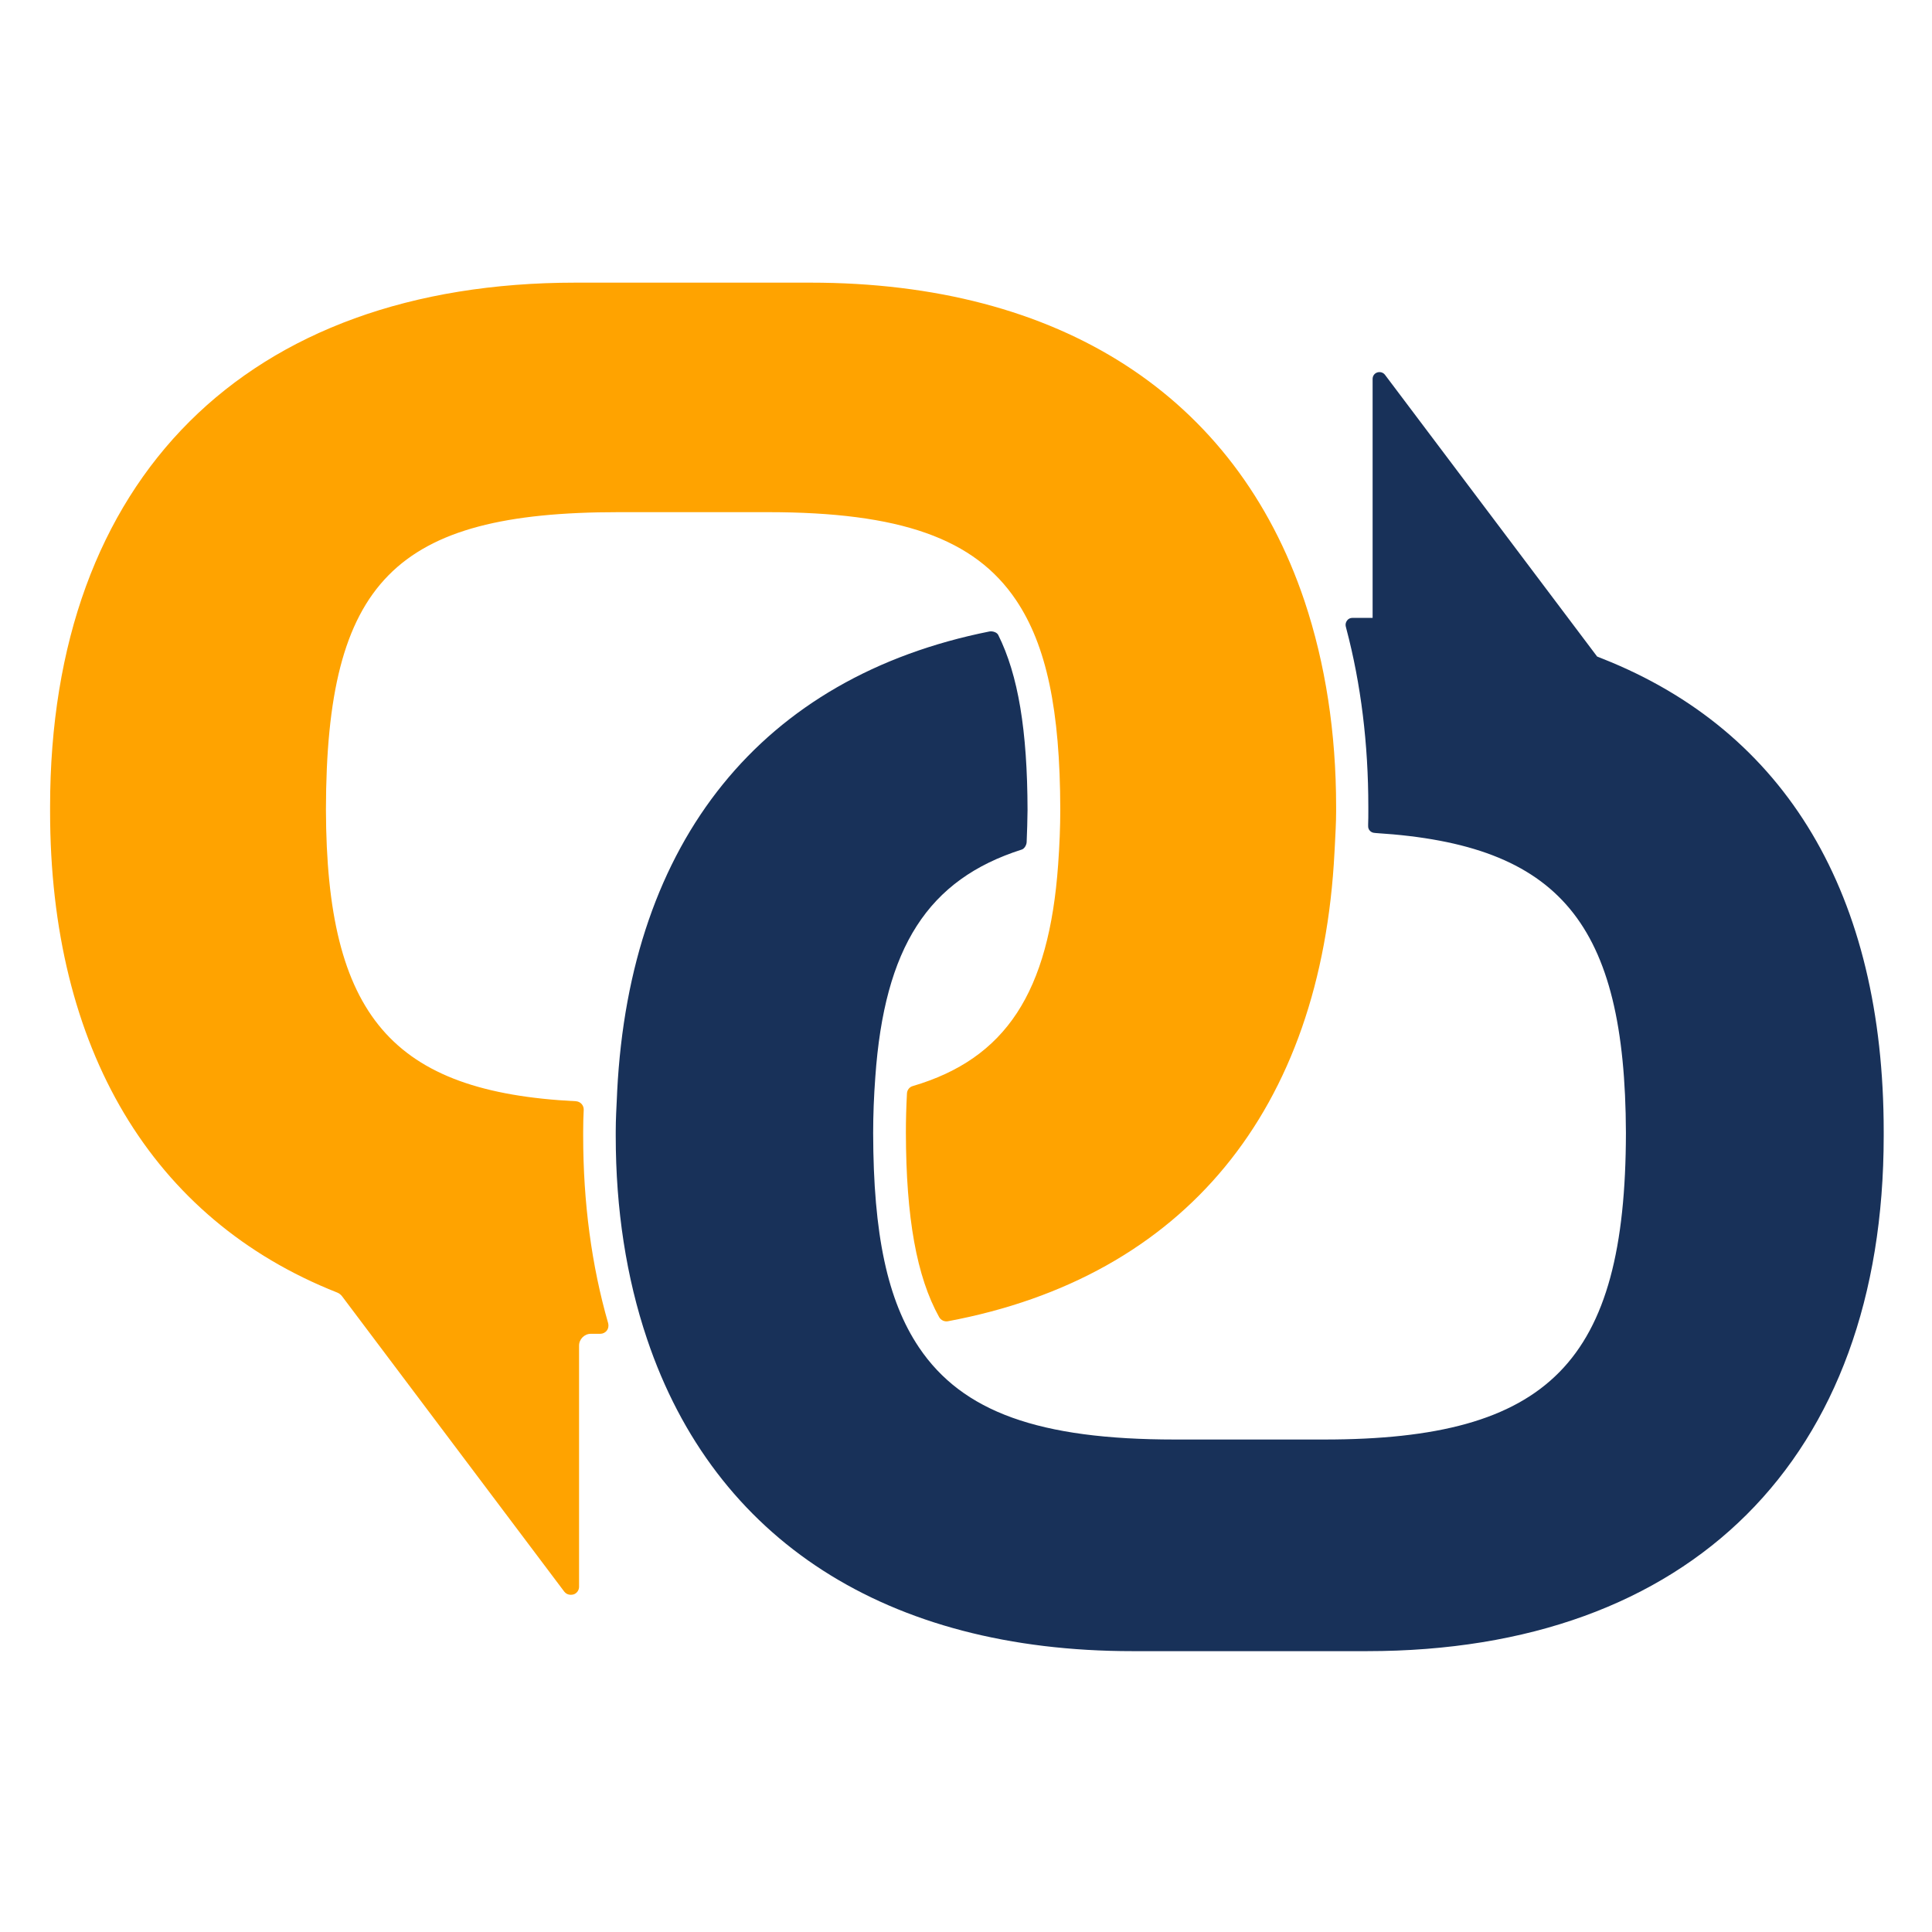 <?xml version="1.0" encoding="utf-8"?>
<!-- Generator: Adobe Illustrator 23.0.4, SVG Export Plug-In . SVG Version: 6.00 Build 0)  -->
<svg version="1.1" id="Layer_1" xmlns="http://www.w3.org/2000/svg" xmlns:xlink="http://www.w3.org/1999/xlink" x="0px" y="0px"
	 viewBox="0 0 1080 1080" style="enable-background:new 0 0 1080 1080;" xml:space="preserve">
<style type="text/css">
	.st0{fill:#FFA300;}
	.st1{fill:#183159;}
</style>
<g>
	<g>
		<g>
			<path class="st0" d="M729.2,335.9C690.6,221.2,592.5,158,453,158H321.8C137.8,158,28,267.5,28,451v2.6
				c0,132.5,56.9,228,160.4,268.9c1.1,0.4,2.1,1.2,2.8,2.1l124.2,165.1c0.9,1.2,2.2,1.8,3.7,1.8c0.5,0,1-0.1,1.5-0.2
				c1.9-0.6,3.1-2.4,3.1-4.3V752.2c0-3.6,3-6.6,6.6-6.6h5.3c1.4,0,2.8-0.7,3.6-1.8c0.9-1.1,1.1-2.6,0.8-4
				C330.7,707.5,326,672.2,326,635v-2.6c0-4.1,0.1-8.1,0.3-12c0.1-2.5-1.8-4.6-4.3-4.8c-102.9-5.1-139.5-47.7-139.8-163
				c0.2-127.5,38.4-166.3,163.6-166.3h83.3c74.2,0,115.7,14.7,138.9,49.2c17,25.3,24.6,61.4,24.7,117c0,9.9-0.4,19.7-1.2,30.9
				c-5.1,71.4-29.3,108.4-81.2,123.7c-1.9,0.5-3.2,2.2-3.3,4.1c-0.4,7.5-0.6,14.7-0.6,21.9c0.1,47.7,6,80.5,18.6,103.2
				c1,1.7,2.9,2.6,4.8,2.3C662,713.9,738.7,620.6,746,476.2l0.2-3.7c0.3-6.3,0.7-12.5,0.7-18.9V451
				C746.9,409.6,740.9,370.9,729.2,335.9z"/>
			<path class="st1" d="M895.8,368.2l-3-1.2L774.2,209.5c-1-1.3-2.7-1.8-4.3-1.3c-1.6,0.5-2.6,2-2.6,3.6v133.6h-11.3
				c-1.2,0-2.3,0.5-3,1.5c-0.7,0.9-1,2.2-0.7,3.3l0.3,1.2c8.2,31,12.3,64.5,12.3,99.6v2.6c0,2.4,0,4.8-0.1,7.1l0,1
				c-0.1,2.1,1.5,3.8,3.6,3.9l1,0.1c102.6,6.5,139.1,50.3,139.5,167.6c-0.2,128.1-42.8,171.4-168.7,171.4h-83.4
				c-76,0-118.8-15.4-143.1-51.5c-17.6-26.2-25.5-63.1-25.6-119.8c0-10.2,0.4-20.5,1.2-31.3c5.1-72.5,29.4-110.5,81.9-127.2
				c1.5-0.5,2.6-2.5,2.7-4.1c0.3-6.2,0.4-12.1,0.5-18c-0.1-44.5-5.2-75.4-16.4-97.9c-0.8-1.5-3.2-2.2-4.9-1.9
				C426,378.4,352.1,469.8,345,610.1l-0.1,2.4c-0.3,6.4-0.7,13.1-0.7,20v2.5c0,40.9,5.9,79.1,17.5,113.5
				C399.5,861,495.8,923,633,923h131.2C945,923,1053,815.4,1053,635v-2.5C1053,500.3,998.6,408.9,895.8,368.2z"/>
		</g>
	</g>
</g>
</svg>
